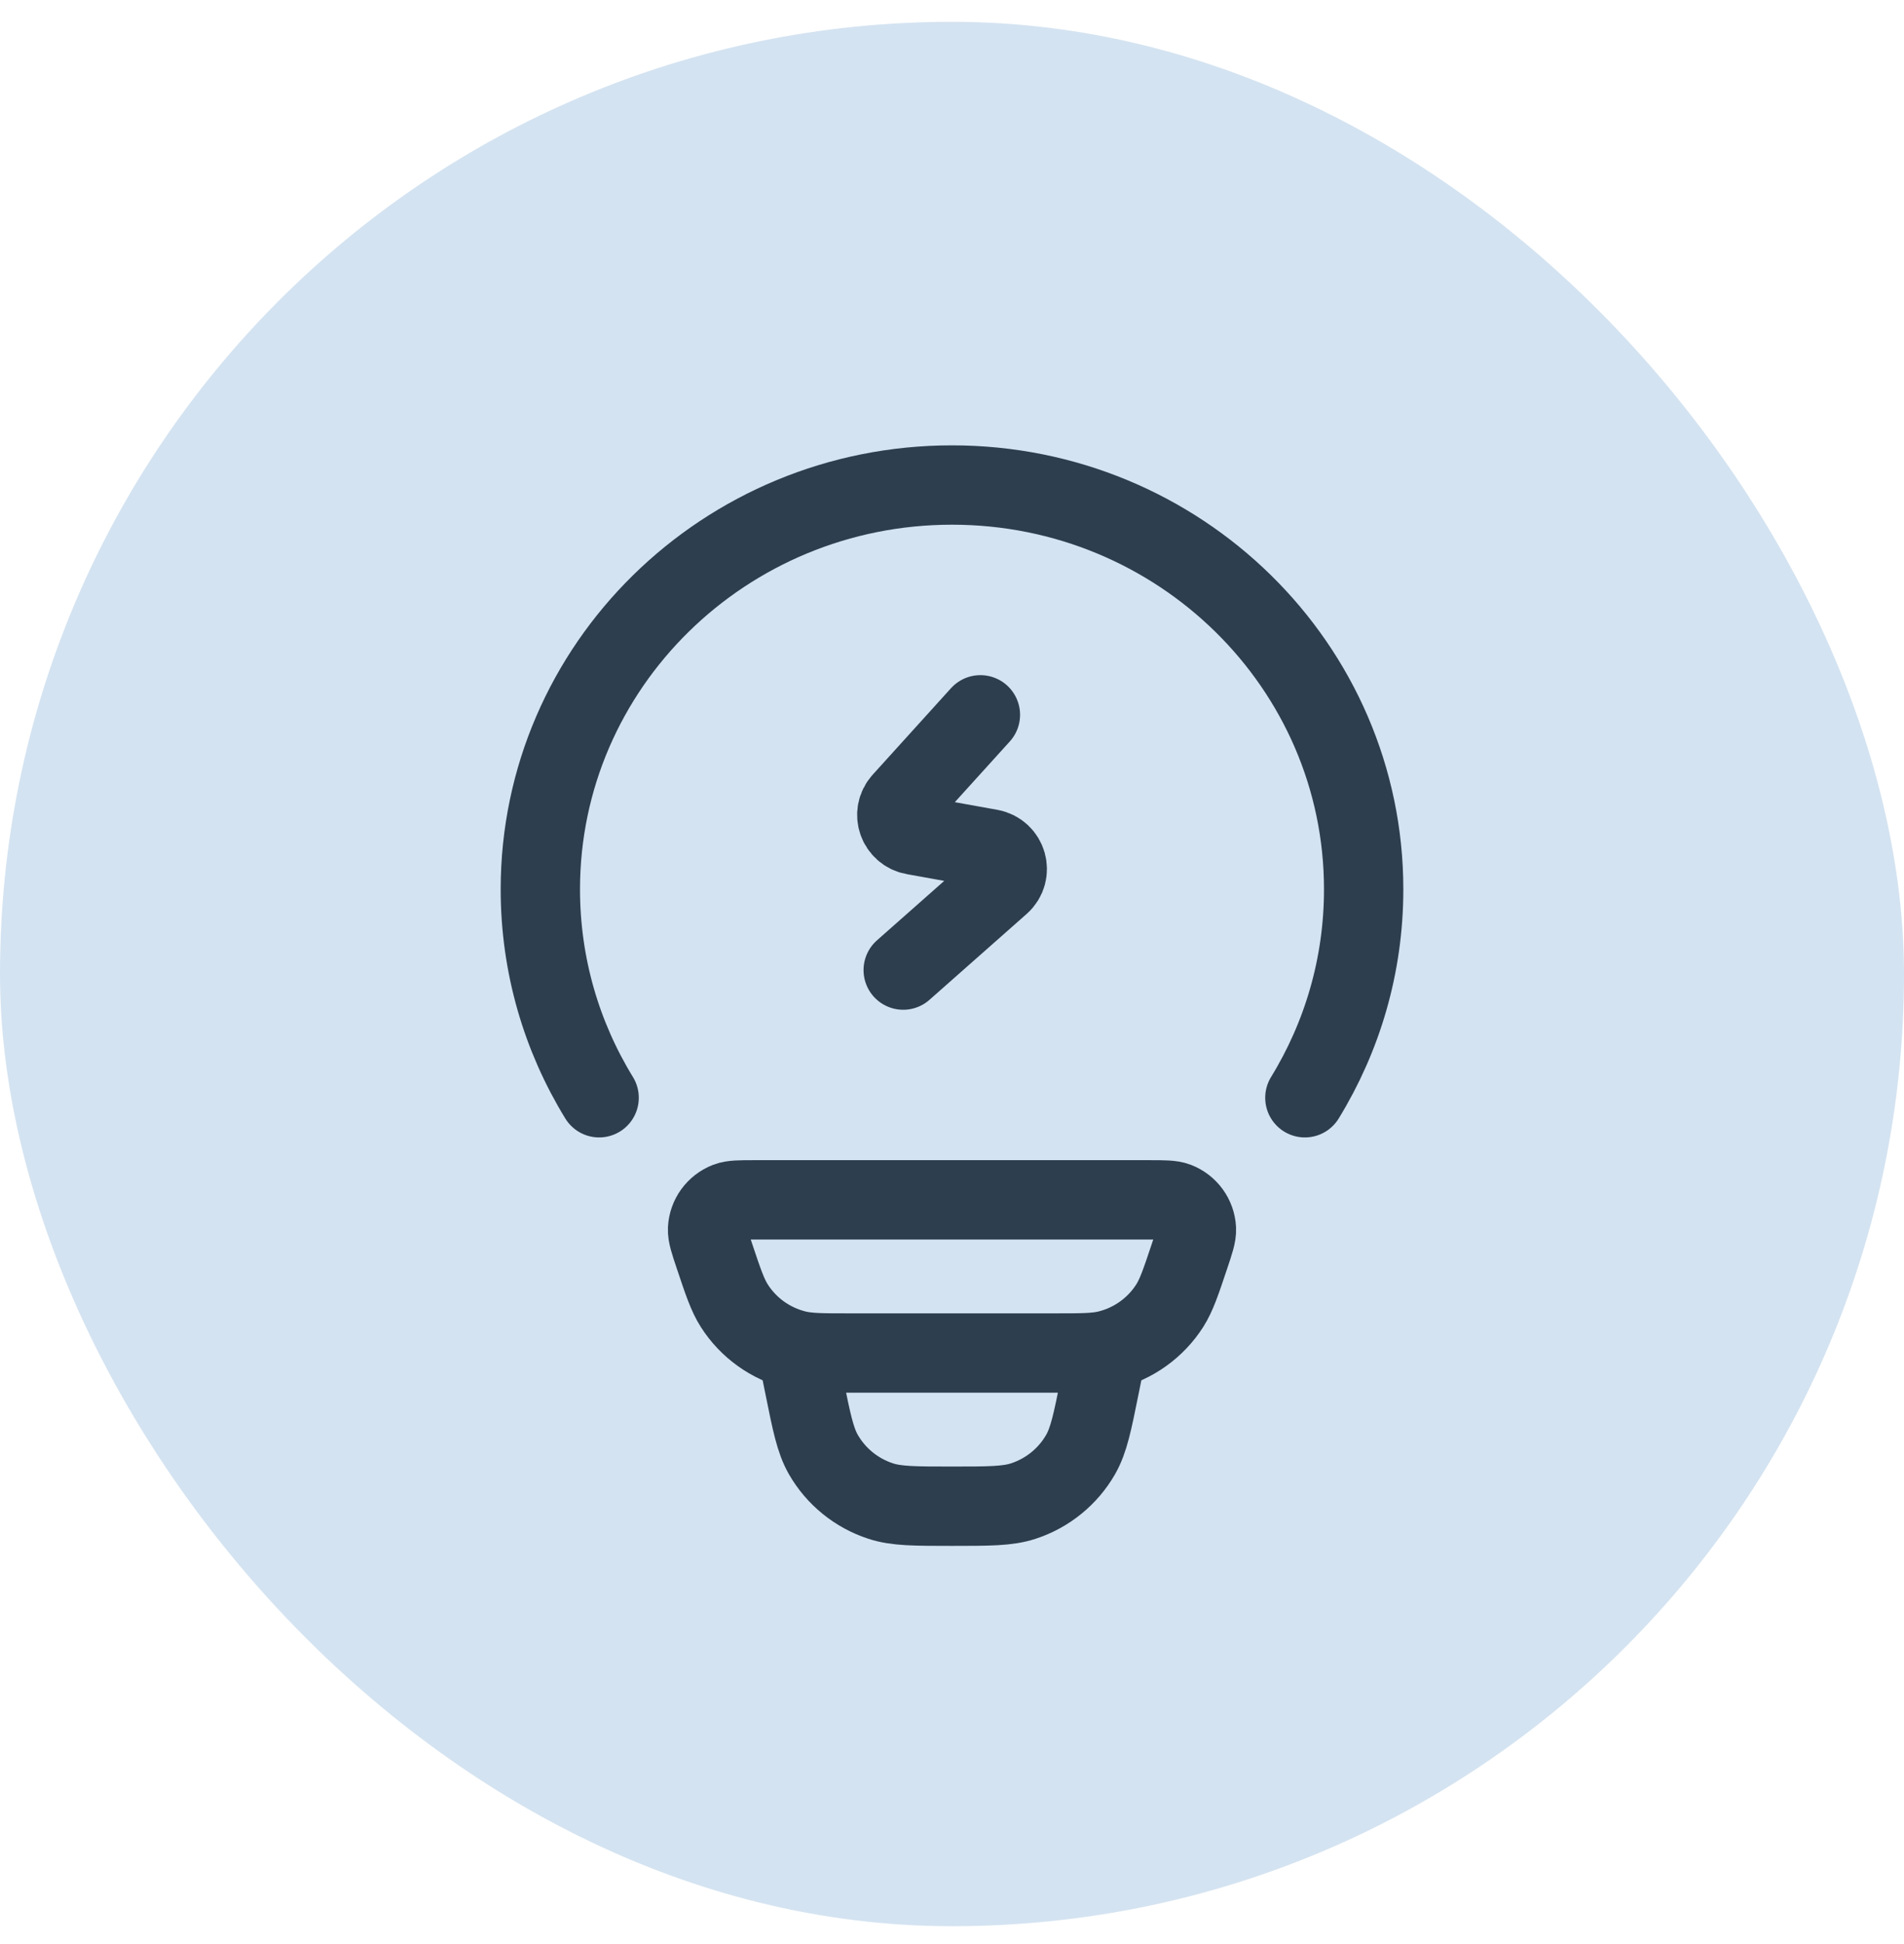 <svg xmlns="http://www.w3.org/2000/svg" width="48" height="49" viewBox="0 0 48 49" fill="none"><rect y="0.55" width="48" height="48" rx="24" fill="#D4E3F1"></rect><path d="M15.104 27.669C14.163 26.135 13.622 24.338 13.622 22.416C13.622 16.788 18.268 12.225 24 12.225C29.732 12.225 34.378 16.788 34.378 22.416C34.378 24.338 33.837 26.135 32.896 27.669" stroke="#2D3E4F" stroke-width="2" stroke-linecap="round"></path><path d="M18.01 31.655C17.891 31.3 17.831 31.122 17.838 30.977C17.853 30.672 18.047 30.405 18.333 30.294C18.468 30.242 18.657 30.242 19.033 30.242H28.967C29.344 30.242 29.532 30.242 29.667 30.294C29.953 30.405 30.147 30.672 30.162 30.977C30.169 31.122 30.109 31.3 29.99 31.655C29.77 32.313 29.659 32.642 29.49 32.909C29.134 33.467 28.576 33.867 27.932 34.027C27.624 34.103 27.276 34.103 26.579 34.103H21.421C20.724 34.103 20.376 34.103 20.069 34.027C19.424 33.867 18.866 33.467 18.511 32.909C18.341 32.642 18.23 32.313 18.01 31.655Z" stroke="#2D3E4F" stroke-width="2"></path><path d="M27.892 34.103L27.724 34.935C27.541 35.845 27.449 36.3 27.243 36.66C26.925 37.215 26.41 37.634 25.799 37.834C25.403 37.964 24.935 37.964 24 37.964C23.064 37.964 22.597 37.964 22.201 37.834C21.589 37.634 21.074 37.215 20.756 36.66C20.551 36.3 20.459 35.845 20.276 34.935L20.108 34.103" stroke="#2D3E4F" stroke-width="2"></path><path d="M24.716 18.017L22.742 20.197C22.471 20.497 22.636 20.976 23.035 21.048L24.967 21.396C25.392 21.473 25.542 22.002 25.219 22.287L22.77 24.451" stroke="#2D3E4F" stroke-width="2" stroke-linecap="round" stroke-linejoin="round"></path></svg>